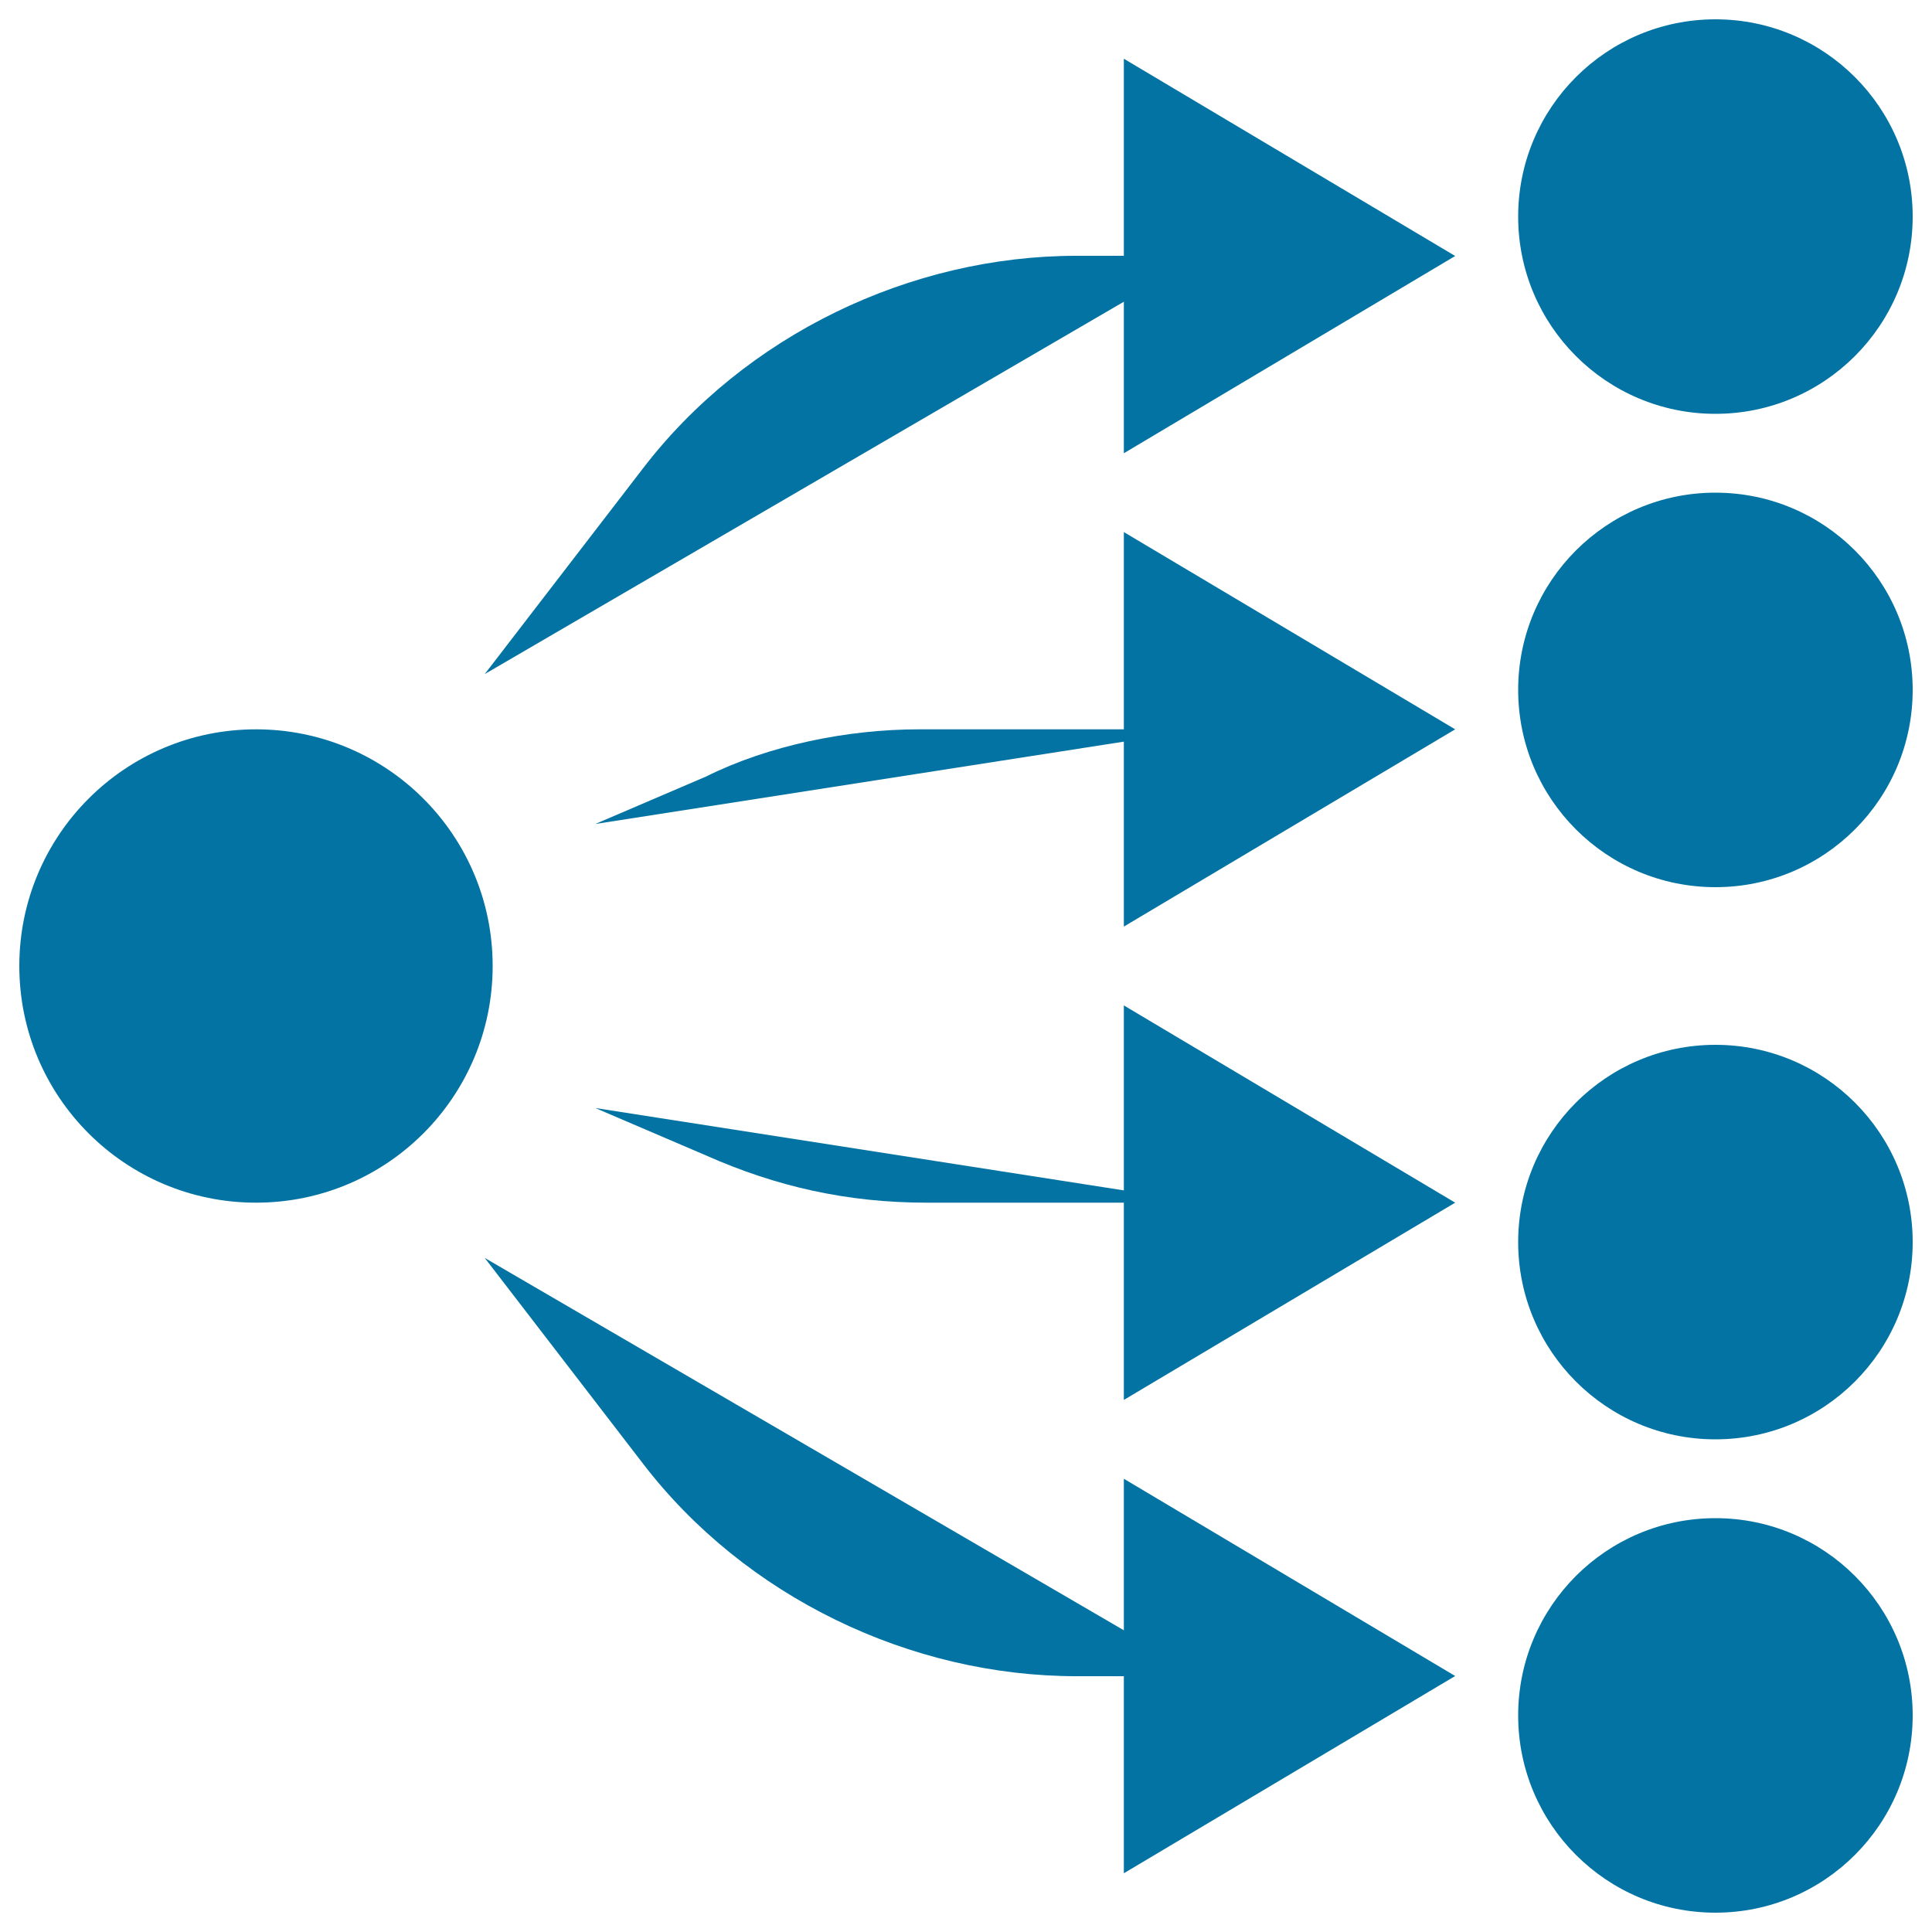 <svg xmlns="http://www.w3.org/2000/svg" viewBox="0 0 1000 1000" style="fill:#0273a2">
<title>Broadcasting SVG icons</title>
<path d="M785.8,112.1c0,56.4,45.7,102.1,102.1,102.1c56.4,0,102.1-45.7,102.1-102.1C990,55.7,944.3,10,887.9,10C831.5,10,785.8,55.7,785.8,112.1z"/><path d="M785.8,887.9c0,56.4,45.7,102.1,102.1,102.1c56.4,0,102.1-45.7,102.1-102.1c0-56.4-45.7-102.1-102.1-102.1C831.5,785.8,785.8,831.5,785.8,887.9z"/><path d="M785.8,642.9c0,56.4,45.7,102.1,102.1,102.1c56.4,0,102.1-45.7,102.1-102.1c0-56.4-45.7-102.1-102.1-102.1C831.5,540.8,785.8,586.5,785.8,642.9z"/><path d="M10,500c0,67.7,54.8,122.5,122.5,122.5S255,567.7,255,500c0-67.7-54.8-122.5-122.5-122.5S10,432.3,10,500z"/><path d="M785.8,357.1c0,56.4,45.7,102.1,102.1,102.1c56.4,0,102.1-45.7,102.1-102.1c0-56.4-45.7-102.1-102.1-102.1C831.5,255,785.8,300.7,785.8,357.1L785.8,357.1z"/><path d="M250.9,348.9l81.7-106.2c53.1-69.4,138.8-110.3,224.6-110.3h65.3"/><path d="M308.1,426.5l57.2-24.5c32.7-16.3,73.5-24.5,110.3-24.5h147"/><path d="M581.7,30.4l171.5,102.1L581.7,234.6V30.4z"/><path d="M581.7,275.4l171.5,102.1L581.7,479.6V275.4z"/><path d="M250.9,651.1l81.7,106.2c53.1,69.4,138.8,110.3,224.6,110.3h65.3"/><path d="M308.1,573.5l57.2,24.5c36.7,16.3,73.5,24.5,114.3,24.5h142.9"/><path d="M581.7,969.6l171.5-102.1L581.7,765.4V969.6z"/><path d="M581.7,724.6l171.5-102.1L581.7,520.4V724.6z"/>
</svg>